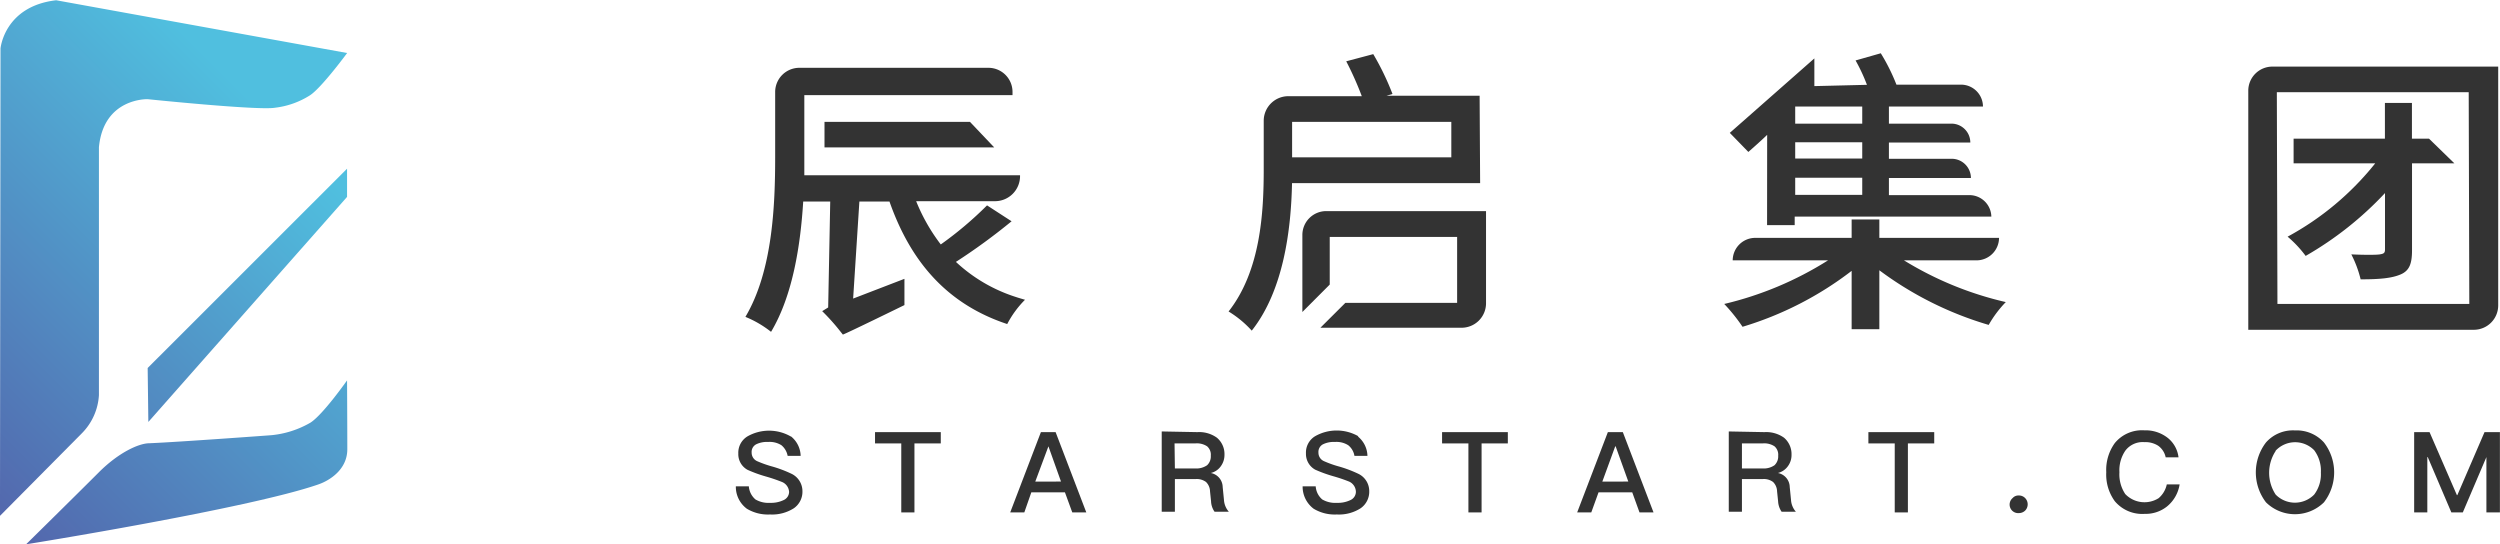 <svg id="Layer_1" data-name="Layer 1" xmlns="http://www.w3.org/2000/svg" xmlns:xlink="http://www.w3.org/1999/xlink" viewBox="0 0 292.39 63.65"><defs><style>.cls-1{fill:url(#未命名的渐变_136);}.cls-2{fill:url(#未命名的渐变_136-2);}.cls-3{fill:url(#未命名的渐变_136-3);}.cls-4{fill:#333;}</style><linearGradient id="未命名的渐变_136" x1="63.74" y1="108.25" x2="106.09" y2="65.9" gradientUnits="userSpaceOnUse"><stop offset="0" stop-color="#5360a9"/><stop offset="1" stop-color="#50bfdf"/></linearGradient><linearGradient id="未命名的渐变_136-2" x1="79.43" y1="123.94" x2="121.78" y2="81.59" xlink:href="#未命名的渐变_136"/><linearGradient id="未命名的渐变_136-3" x1="88.05" y1="132.56" x2="130.4" y2="90.22" xlink:href="#未命名的渐变_136"/></defs><title>partner4</title><path class="cls-1" d="M121.8,64.87s-2.94,4-4.32,4.93a9.74,9.74,0,0,1-4.12,1.47c-1.94.34-14.89-1-14.89-1s-5.15-.18-5.7,5.62l0,29a6.9,6.9,0,0,1-2,4.46L81.2,119s0-.67,0-2.07.06-52.59.06-52.59.44-4.94,6.51-5.64Z" transform="translate(-81.2 -58.67)"/><path class="cls-2" d="M121.79,78.4,98.47,101.71l.08,6.31L121.79,81.7Z" transform="translate(-81.2 -58.67)"/><path class="cls-3" d="M121.79,103.16s-2.81,4-4.28,4.94a11.22,11.22,0,0,1-4.59,1.47s-10.68.79-14.24.94c-1.25,0-3.62,1.1-5.91,3.39-2.84,2.84-8.52,8.43-8.52,8.43s26-4.17,34.17-7c1.26-.43,3.4-1.7,3.4-4.12C121.82,108.14,121.79,103.16,121.79,103.16Z" transform="translate(-81.2 -58.67)"/><path class="cls-4" d="M199.51,84.55A70.75,70.75,0,0,1,193,89.3a18.45,18.45,0,0,0,7,4.1c.35.12.72.22,1.08.33A11.58,11.58,0,0,0,199,96.57c-7-2.32-11.28-7.24-13.77-14.33h-3.52l-.73,11.35,6-2.31v3.07s-6.74,3.3-7.2,3.45c0,0-.14-.17-.33-.41a24.79,24.79,0,0,0-2.09-2.33l.7-.43.24-12.39h-3.16c-.32,5.16-1.23,11-3.76,15.24a12.3,12.3,0,0,0-3-1.75c3.2-5.38,3.48-13.14,3.48-18.69V69.43a2.83,2.83,0,0,1,2.83-2.83H196.8a2.82,2.82,0,0,1,2.82,2.82v.38H175.27V77c0,.7,0,1.4,0,2.17h25.23v.1a2.93,2.93,0,0,1-2.93,2.93h-9.22a21.54,21.54,0,0,0,2.88,5.06,42.2,42.2,0,0,0,5.41-4.57Z" transform="translate(-81.2 -58.67)"/><polygon class="cls-4" points="96.43 17.24 96.43 14.25 113.44 14.25 116.28 17.24 96.43 17.24"/><path class="cls-4" d="M254.25,69.87h-10.9l.71-.21A31,31,0,0,0,241.81,65l-3.16.84a37.93,37.93,0,0,1,1.82,4.08h-8.61A2.88,2.88,0,0,0,229,72.74v5.74c0,5-.35,11.84-4.11,16.62a12.26,12.26,0,0,1,2.71,2.24c3.72-4.7,4.6-11.8,4.71-17.25h22Zm-3.31,7.2H232.32V72.92h18.62Z" transform="translate(-81.2 -58.67)"/><path class="cls-4" d="M303.88,89.12A39.7,39.7,0,0,0,315.79,94a13.11,13.11,0,0,0-2,2.67A40.4,40.4,0,0,1,301,90.28v6.89h-3.24V90.35A39.64,39.64,0,0,1,285,96.89a20.35,20.35,0,0,0-2.14-2.67A39.89,39.89,0,0,0,295,89.12H283.85a2.64,2.64,0,0,1,2.64-2.63h11.27V84.34H301v2.15h14a2.64,2.64,0,0,1-2.64,2.63Zm-16-14.68c-.7.69-2.2,2-2.2,2l-2.17-2.23,9.89-8.71,0,3.24,6.15-.15a20.55,20.55,0,0,0-1.33-2.85l2.95-.84A22.71,22.71,0,0,1,303,68.57h7.55a2.57,2.57,0,0,1,2.57,2.56h-11v2h7.3a2.21,2.21,0,0,1,2.22,2.21h-9.52v1.9h7.34a2.25,2.25,0,0,1,2.25,2.25h-9.59v2h9.45A2.57,2.57,0,0,1,314.1,84h-23v1h-3.23ZM299,71.13h-7.84v2H299Zm0,4.18h-7.84v1.9H299Zm0,4.15h-7.84v2H299Z" transform="translate(-81.2 -58.67)"/><path class="cls-4" d="M373.38,66.46V94.39a2.85,2.85,0,0,1-2.85,2.85H344.15v-28A2.82,2.82,0,0,1,347,66.46ZM370,94.22l-.07-24.77H347.49l.07,24.77Zm-1.75-16.45H363.3V87.93c0,1.54-.28,2.39-1.34,2.84s-2.49.57-4.67.57a13.09,13.09,0,0,0-1.09-2.92c1.51.07,2.92.07,3.34,0s.6-.14.6-.56V81.25a39.72,39.72,0,0,1-9.28,7.35,13.33,13.33,0,0,0-2.11-2.25A33.5,33.5,0,0,0,359,77.77h-9.55V74.89h10.68V70.71h3.16v4.18h2Z" transform="translate(-81.2 -58.67)"/><path class="cls-4" d="M236.31,83.36a2.79,2.79,0,0,0-2.79,2.8v9l3.2-3.21V86.38h14.9l0,7.71H238.55L235.63,97l1.08,0,14.9,0h.45A2.86,2.86,0,0,0,255,94.1V83.36Z" transform="translate(-81.2 -58.67)"/><path class="cls-4" d="M173.71,109.71a3,3,0,0,1,1.13,2.28h-1.52a2.11,2.11,0,0,0-.73-1.25,2.57,2.57,0,0,0-1.55-.38,2.87,2.87,0,0,0-1.35.25,1,1,0,0,0-.58,1,1.08,1.08,0,0,0,.65,1,13.23,13.23,0,0,0,1.61.58,14.3,14.3,0,0,1,2.46.92,2.26,2.26,0,0,1,1.22,2,2.35,2.35,0,0,1-1,2,4.7,4.7,0,0,1-2.79.73,4.76,4.76,0,0,1-2.71-.67,3.2,3.2,0,0,1-1.29-2.62h1.52a2.25,2.25,0,0,0,.77,1.53,3,3,0,0,0,1.71.4,3.41,3.41,0,0,0,1.63-.34,1.07,1.07,0,0,0,.6-.93,1.34,1.34,0,0,0-.88-1.19,18.88,18.88,0,0,0-1.83-.62,15.52,15.52,0,0,1-2.15-.78,2.08,2.08,0,0,1-1.08-1.9,2.23,2.23,0,0,1,1.05-2,5.1,5.1,0,0,1,5.09,0Z" transform="translate(-81.2 -58.67)"/><path class="cls-4" d="M191.23,109.21v1.32h-3.08v8.07h-1.54v-8.07h-3.07v-1.32Z" transform="translate(-81.2 -58.67)"/><path class="cls-4" d="M204.66,109.21l3.59,9.39h-1.64l-.86-2.35h-3.93L201,118.6h-1.65l3.59-9.39Zm.63,5.78-1.47-4.12h0L202.28,115Z" transform="translate(-81.2 -58.67)"/><path class="cls-4" d="M221.25,109.21a3.54,3.54,0,0,1,2.27.65,2.49,2.49,0,0,1,.89,2,2.25,2.25,0,0,1-.4,1.3,2,2,0,0,1-1.2.83v0a1.7,1.7,0,0,1,1.39,1.64l.15,1.51a2.29,2.29,0,0,0,.57,1.38h-1.67a2.26,2.26,0,0,1-.41-1.22l-.12-1.16a1.59,1.59,0,0,0-.47-1.1,1.82,1.82,0,0,0-1.21-.34h-2.43v3.82h-1.54v-9.39Zm-2.64,4.25H221a2.2,2.2,0,0,0,1.38-.38,1.41,1.41,0,0,0,.43-1.11,1.3,1.3,0,0,0-.43-1.1,2.16,2.16,0,0,0-1.38-.34h-2.43Z" transform="translate(-81.2 -58.67)"/><path class="cls-4" d="M240,109.71a3,3,0,0,1,1.13,2.28h-1.52a2,2,0,0,0-.73-1.25,2.55,2.55,0,0,0-1.55-.38,2.87,2.87,0,0,0-1.35.25,1,1,0,0,0-.58,1,1.07,1.07,0,0,0,.66,1,12.17,12.17,0,0,0,1.6.58,14.3,14.3,0,0,1,2.46.92,2.24,2.24,0,0,1,1.22,2,2.35,2.35,0,0,1-1,2,4.68,4.68,0,0,1-2.79.73,4.76,4.76,0,0,1-2.71-.67,3.22,3.22,0,0,1-1.29-2.62h1.53a2.2,2.2,0,0,0,.76,1.53,3,3,0,0,0,1.71.4,3.38,3.38,0,0,0,1.63-.34,1.07,1.07,0,0,0,.6-.93A1.34,1.34,0,0,0,239,115a18.21,18.21,0,0,0-1.82-.62,15.87,15.87,0,0,1-2.16-.78,2.1,2.1,0,0,1-1.08-1.9,2.23,2.23,0,0,1,1.05-2,5.1,5.1,0,0,1,5.09,0Z" transform="translate(-81.2 -58.67)"/><path class="cls-4" d="M257.55,109.21v1.32h-3.07v8.07h-1.54v-8.07h-3.08v-1.32Z" transform="translate(-81.2 -58.67)"/><path class="cls-4" d="M271,109.21l3.59,9.39h-1.64l-.85-2.35h-3.94l-.85,2.35h-1.65l3.59-9.39Zm.64,5.78-1.48-4.12h-.05L268.6,115Z" transform="translate(-81.2 -58.67)"/><path class="cls-4" d="M287.57,109.21a3.59,3.59,0,0,1,2.28.65,2.52,2.52,0,0,1,.88,2,2.18,2.18,0,0,1-.4,1.3,2.06,2.06,0,0,1-1.19.83v0a1.7,1.7,0,0,1,1.38,1.64l.15,1.51a2.29,2.29,0,0,0,.57,1.38h-1.67a2.35,2.35,0,0,1-.41-1.22l-.12-1.16a1.59,1.59,0,0,0-.47-1.1,1.8,1.8,0,0,0-1.21-.34h-2.43v3.82h-1.54v-9.39Zm-2.64,4.25h2.43a2.2,2.2,0,0,0,1.38-.38,1.41,1.41,0,0,0,.43-1.11,1.3,1.3,0,0,0-.43-1.1,2.16,2.16,0,0,0-1.38-.34h-2.43Z" transform="translate(-81.2 -58.67)"/><path class="cls-4" d="M307.42,109.21v1.32h-3.08v8.07H302.8v-8.07h-3.08v-1.32Z" transform="translate(-81.2 -58.67)"/><path class="cls-4" d="M318.05,116.92a1.05,1.05,0,0,1,0,1.47,1.06,1.06,0,0,1-.74.29,1,1,0,0,1-.72-1.76.9.9,0,0,1,.72-.3A1,1,0,0,1,318.05,116.92Z" transform="translate(-81.2 -58.67)"/><path class="cls-4" d="M334.75,109.9a3.41,3.41,0,0,1,1.24,2.26h-1.5a2.22,2.22,0,0,0-.88-1.36,2.79,2.79,0,0,0-1.62-.42,2.54,2.54,0,0,0-2.22,1,4.06,4.06,0,0,0-.69,2.52,4.14,4.14,0,0,0,.68,2.55,3.11,3.11,0,0,0,3.91.48,2.9,2.9,0,0,0,.95-1.61h1.5a4.16,4.16,0,0,1-1.47,2.58,4,4,0,0,1-2.61.87,4.19,4.19,0,0,1-3.5-1.48,5.28,5.28,0,0,1-1-3.39,5.35,5.35,0,0,1,1-3.41A4.11,4.11,0,0,1,332,109,4.19,4.19,0,0,1,334.75,109.9Z" transform="translate(-81.2 -58.67)"/><path class="cls-4" d="M353,110.42a5.73,5.73,0,0,1,0,7,4.83,4.83,0,0,1-6.78,0,5.75,5.75,0,0,1,0-7,4.2,4.2,0,0,1,3.39-1.41A4.3,4.3,0,0,1,353,110.42Zm-5.65,1a4.64,4.64,0,0,0,0,5.09,3.15,3.15,0,0,0,4.51,0,3.93,3.93,0,0,0,.78-2.58,4,4,0,0,0-.78-2.6,3.12,3.12,0,0,0-4.51.05Z" transform="translate(-81.2 -58.67)"/><path class="cls-4" d="M365.35,109.21l3.2,7.37h.05l3.18-7.37h1.8v9.39H372v-6.47H372l-2.76,6.47H367.9l-2.76-6.47h-.05v6.47h-1.54v-9.39Z" transform="translate(-81.2 -58.67)"/></svg>